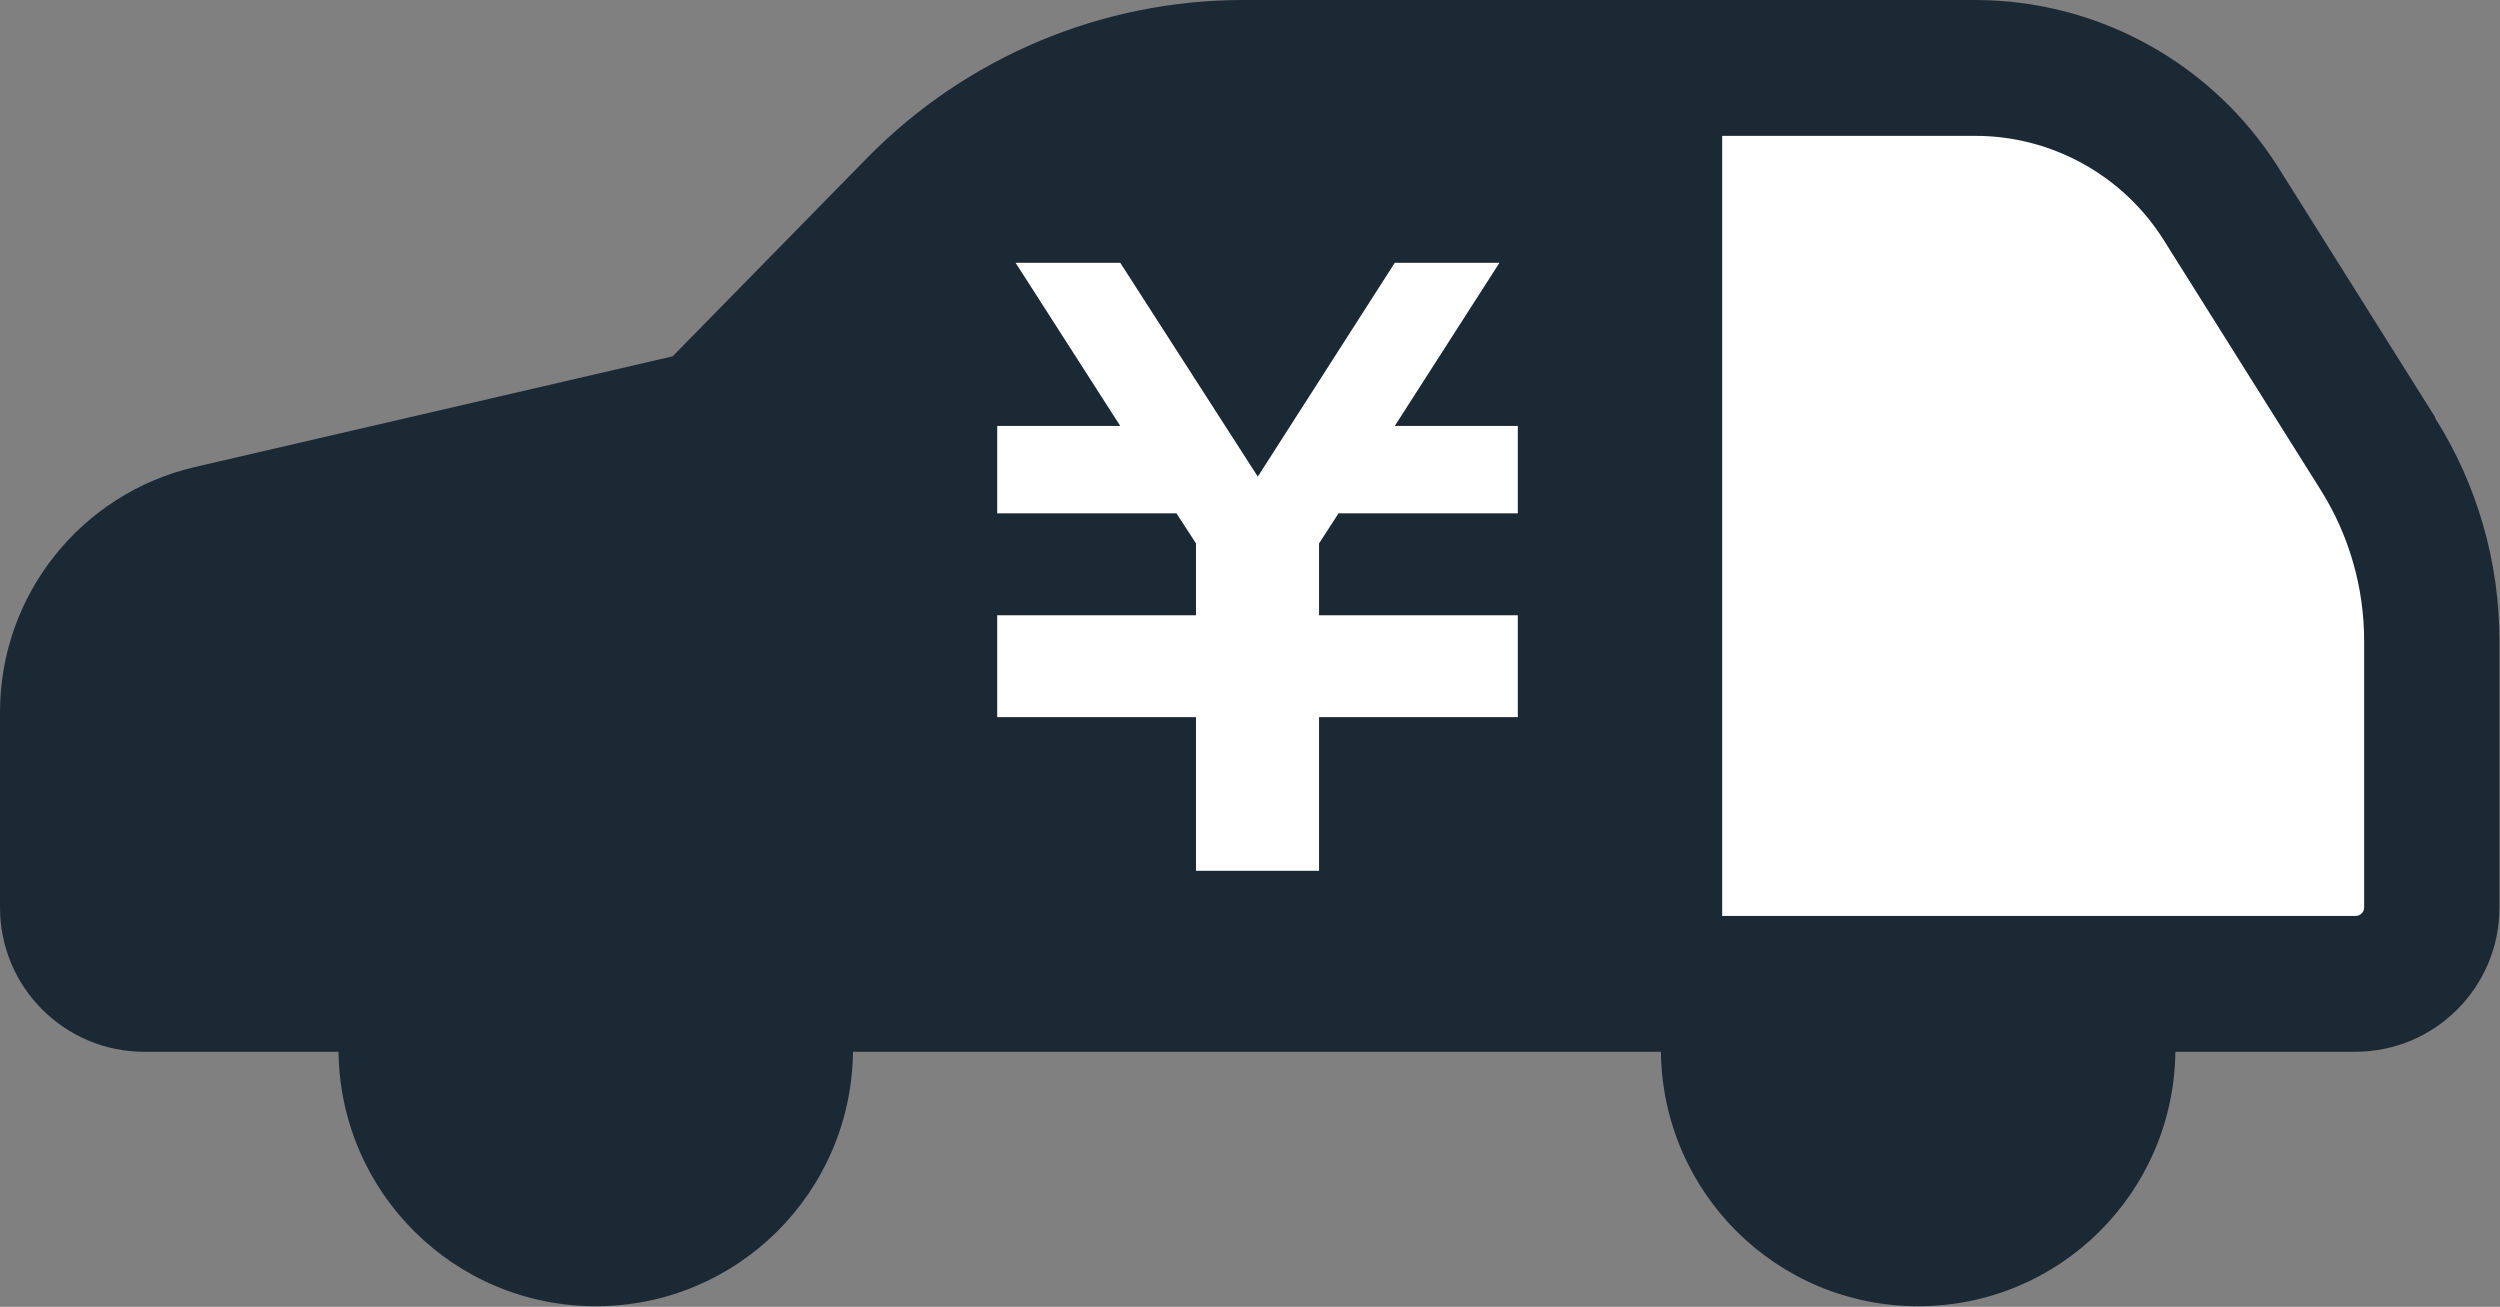 <?xml version="1.0" encoding="UTF-8"?>
<svg id="uuid-382859de-bf20-4a71-b64e-9ebb670cc4b2" data-name="レイヤー 2" xmlns="http://www.w3.org/2000/svg" viewBox="0 0 44.9 23.47">
  <rect x="0" y="0" width="44.9" height="23.47" fill="#808080" stroke="none"/>
  <defs>
    <style>
      .uuid-86b26f38-ad21-4327-ae51-e9ea6dc6c259 {
        fill: #fff;
      }

      .uuid-53dda209-3cb2-4e2c-94c7-8e61cc50f6ce {
        fill: #1b2935;
      }
    </style>
  </defs>
  <g id="uuid-f08abb79-6f07-4c60-bed6-93a9036f3fc3" data-name="text">
    <g>
      <path class="uuid-53dda209-3cb2-4e2c-94c7-8e61cc50f6ce" d="M43.74,7.5l-2.82-4.49c-1.18-1.87-3.23-3.01-5.45-3.01h-13.14c-2.54,0-4.97,1.02-6.75,2.83l-3.5,3.57-8.59,1.99h0C1.45,8.87,0,10.69,0,12.79v3.51c0,1.43,1.16,2.59,2.59,2.59h3.49c.03,2.53,2.08,4.57,4.62,4.57s4.59-2.04,4.62-4.57h14.51c.03,2.53,2.08,4.57,4.62,4.57s4.59-2.04,4.62-4.57h3.23c1.43,0,2.59-1.16,2.59-2.59v-4.79c0-1.42-.4-2.81-1.16-4.01Z"/>
      <path class="uuid-53dda209-3cb2-4e2c-94c7-8e61cc50f6ce" d="M10.71,20.69c-1,0-1.81-.8-1.84-1.79h3.67c-.03.99-.84,1.79-1.84,1.79Z"/>
      <path class="uuid-53dda209-3cb2-4e2c-94c7-8e61cc50f6ce" d="M34.45,20.69c-1,0-1.81-.8-1.84-1.79h3.67c-.03.99-.84,1.79-1.84,1.79Z"/>
      <path class="uuid-86b26f38-ad21-4327-ae51-e9ea6dc6c259" d="M42.46,16.3c0,.08-.07.15-.15.15h-11.38V2.44h4.55c1.37,0,2.65.71,3.38,1.87l2.82,4.49c.51.81.78,1.75.78,2.71v4.79h0Z"/>
      <polygon class="uuid-86b26f38-ad21-4327-ae51-e9ea6dc6c259" points="27.26 9.22 24.04 9.22 23.69 9.76 23.69 11.05 27.26 11.05 27.26 11.05 27.26 12.62 27.26 12.88 23.69 12.88 23.69 15.64 21.48 15.64 21.48 12.88 17.91 12.88 17.91 12.62 17.91 11.05 17.91 11.05 21.48 11.05 21.48 9.76 21.13 9.22 17.91 9.22 17.91 7.65 20.12 7.65 18.24 4.72 20.12 4.72 22.59 8.56 25.05 4.72 26.93 4.72 25.05 7.65 27.26 7.65 27.26 9.22"/>
    </g>
  </g>
</svg>